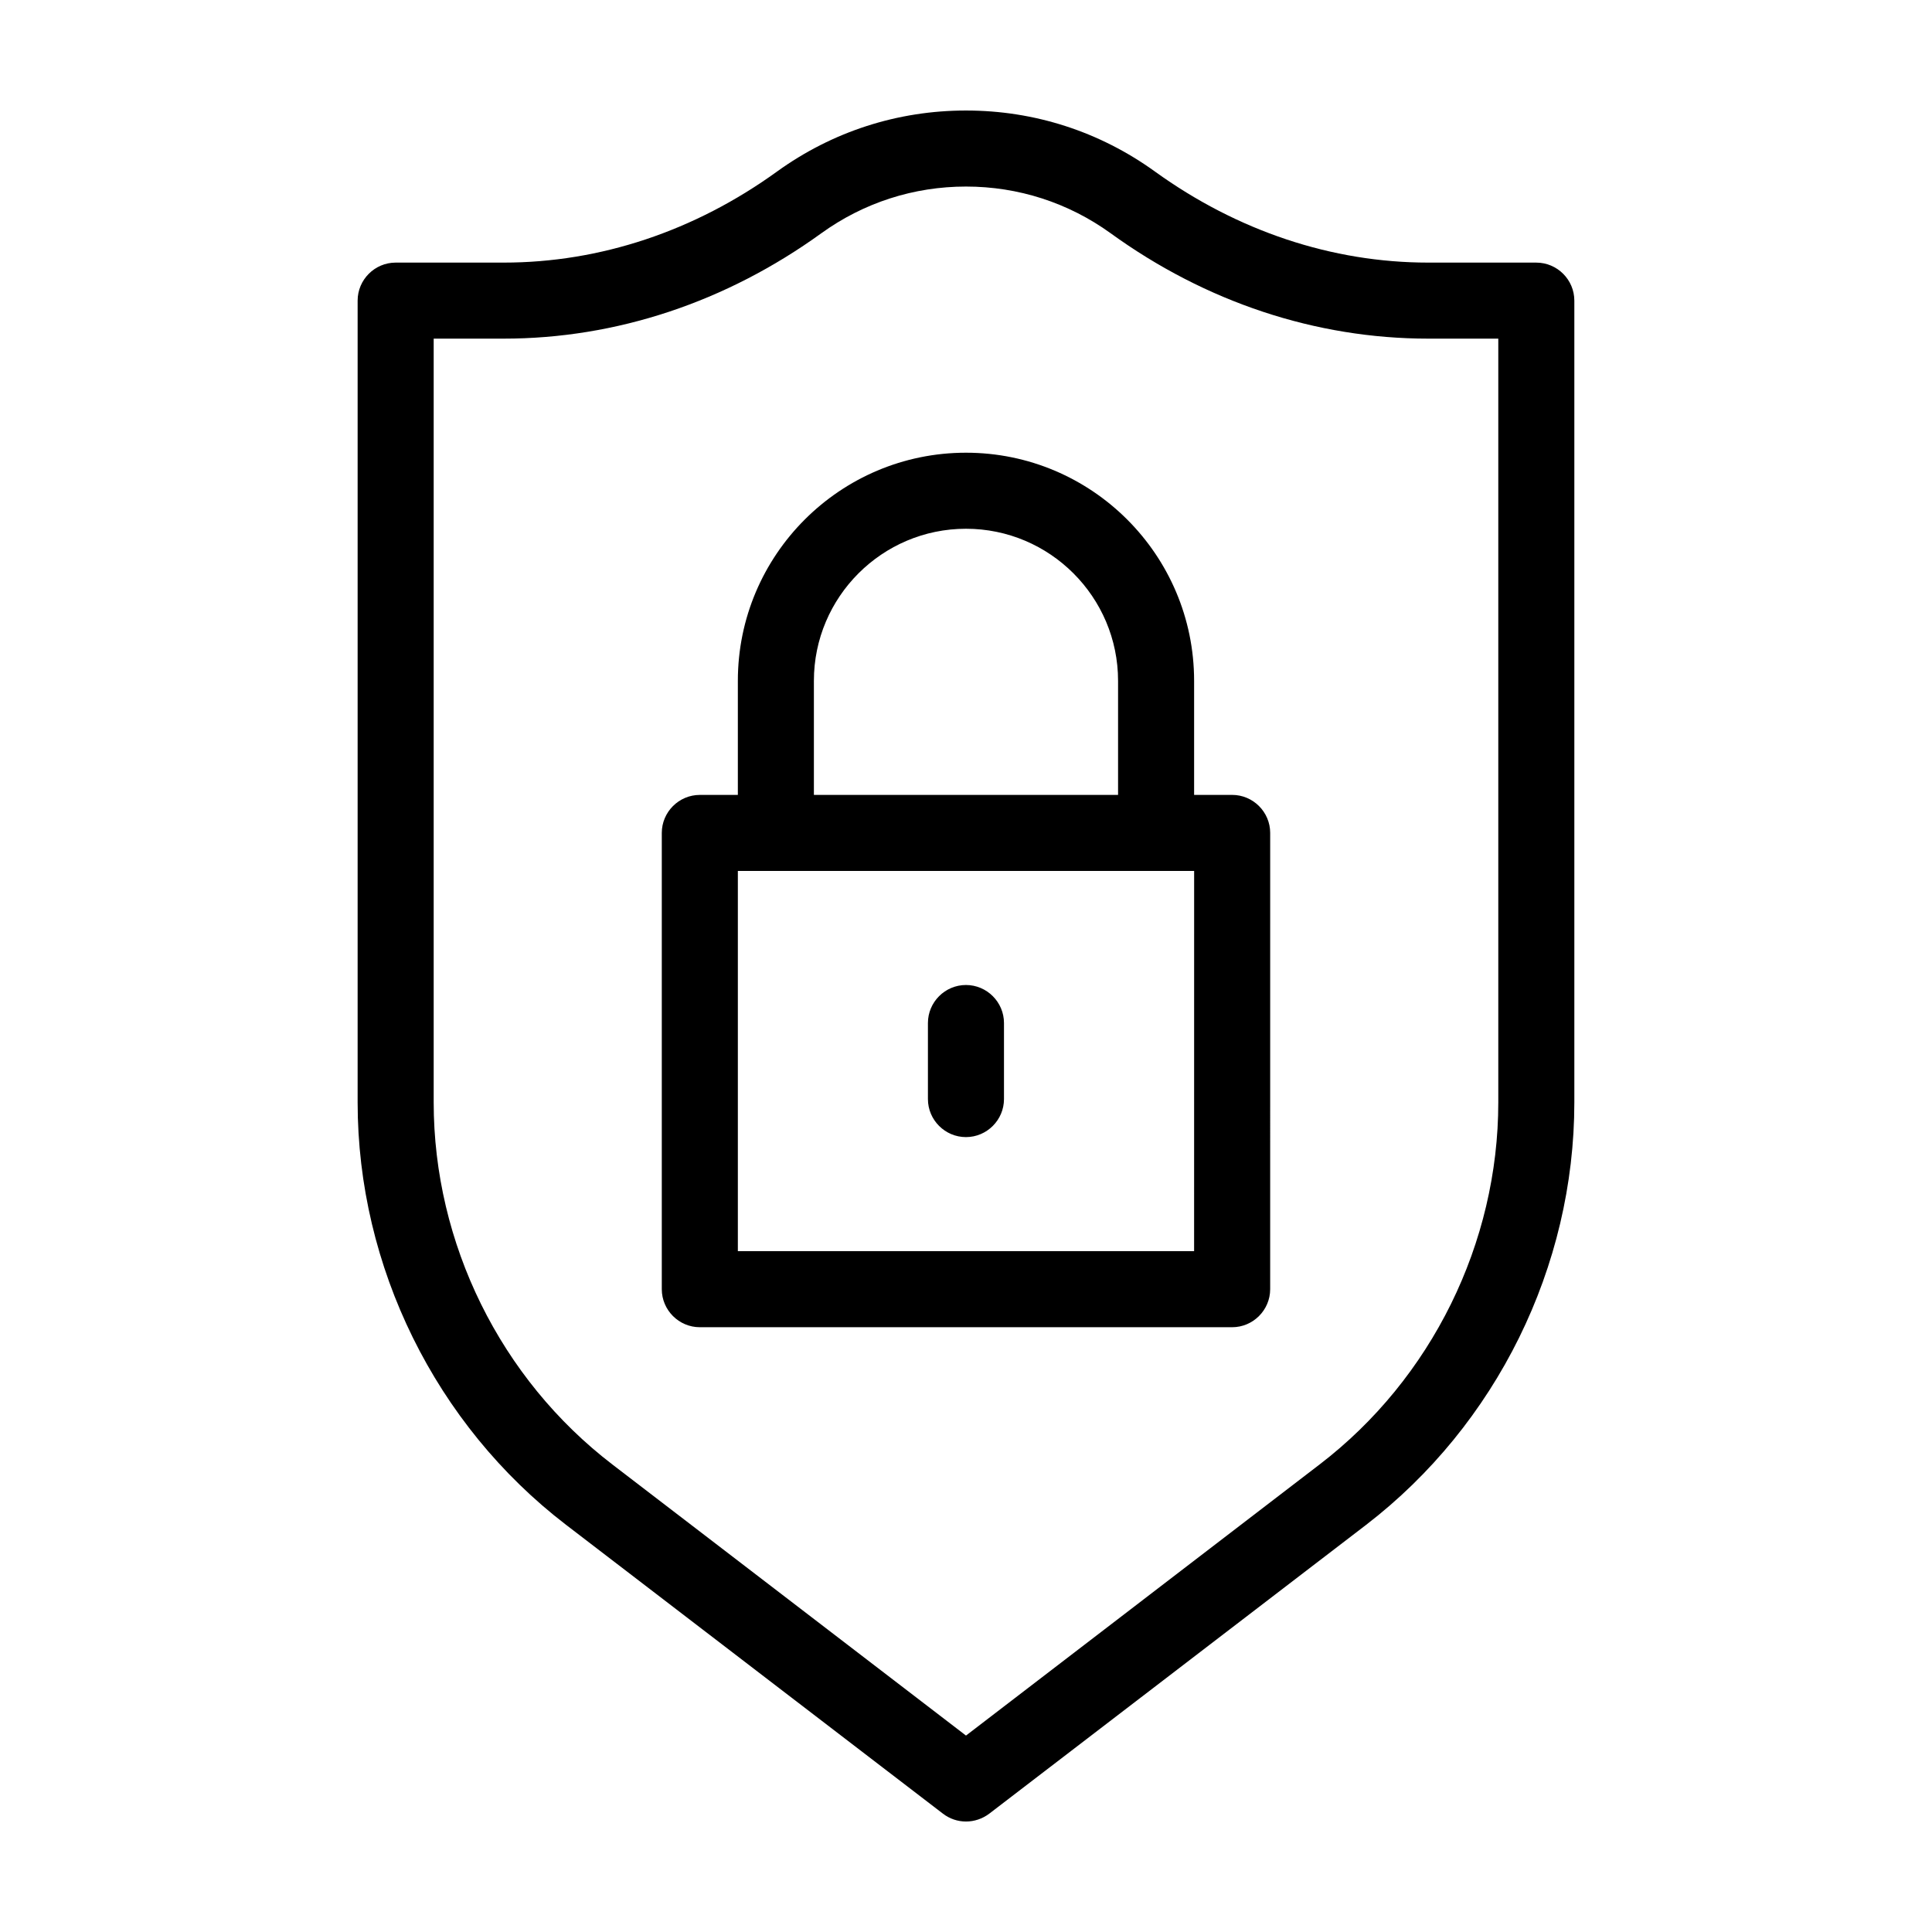 <?xml version="1.0" encoding="UTF-8"?>
<!-- Uploaded to: ICON Repo, www.iconrepo.com, Generator: ICON Repo Mixer Tools -->
<svg fill="#000000" width="800px" height="800px" version="1.1" viewBox="144 144 512 512" xmlns="http://www.w3.org/2000/svg">
 <path d="m470.53 354.66h-10.078v-30.23c0-33.352-27.105-60.457-60.457-60.457-33.352 0-60.457 27.105-60.457 60.457v30.23h-10.078c-5.543 0-10.078 4.535-10.078 10.078v120.91c0 5.543 4.535 10.078 10.078 10.078h141.07c5.543 0 10.078-4.535 10.078-10.078l0.004-120.92c0-5.539-4.535-10.074-10.078-10.074zm-110.84-30.23c0-22.219 18.086-40.305 40.305-40.305s40.305 18.086 40.305 40.305v30.23h-80.609zm100.76 151.14h-120.91v-100.76h120.92zm-50.383-60.457v20.152c0 5.543-4.535 10.078-10.078 10.078-5.543 0-10.078-4.535-10.078-10.078v-20.152c0-5.543 4.535-10.078 10.078-10.078 5.543 0 10.078 4.535 10.078 10.078zm141.07-201.52h-28.617c-25.543 0-50.582-8.363-72.449-24.133-14.656-10.582-31.938-16.172-50.074-16.172s-35.418 5.594-50.078 16.172c-21.816 15.77-46.855 24.133-72.449 24.133h-28.617c-5.543 0-10.078 4.535-10.078 10.078v212.46c0 43.578 20.656 85.445 55.219 111.95l99.855 76.527c1.812 1.41 3.981 2.113 6.148 2.113s4.332-0.707 6.144-2.066l99.855-76.527c34.562-26.551 55.219-68.414 55.219-112v-212.46c0-5.539-4.535-10.074-10.078-10.074zm-10.074 222.53c0 37.332-17.684 73.254-47.359 95.977l-93.707 71.844-93.711-71.844c-29.672-22.723-47.355-58.594-47.355-95.977v-202.38h18.539c29.824 0 58.945-9.672 84.238-27.961 11.184-8.062 24.434-12.344 38.289-12.344s27.105 4.281 38.289 12.344c25.238 18.285 54.41 27.961 84.234 27.961h18.543z"/>
</svg>